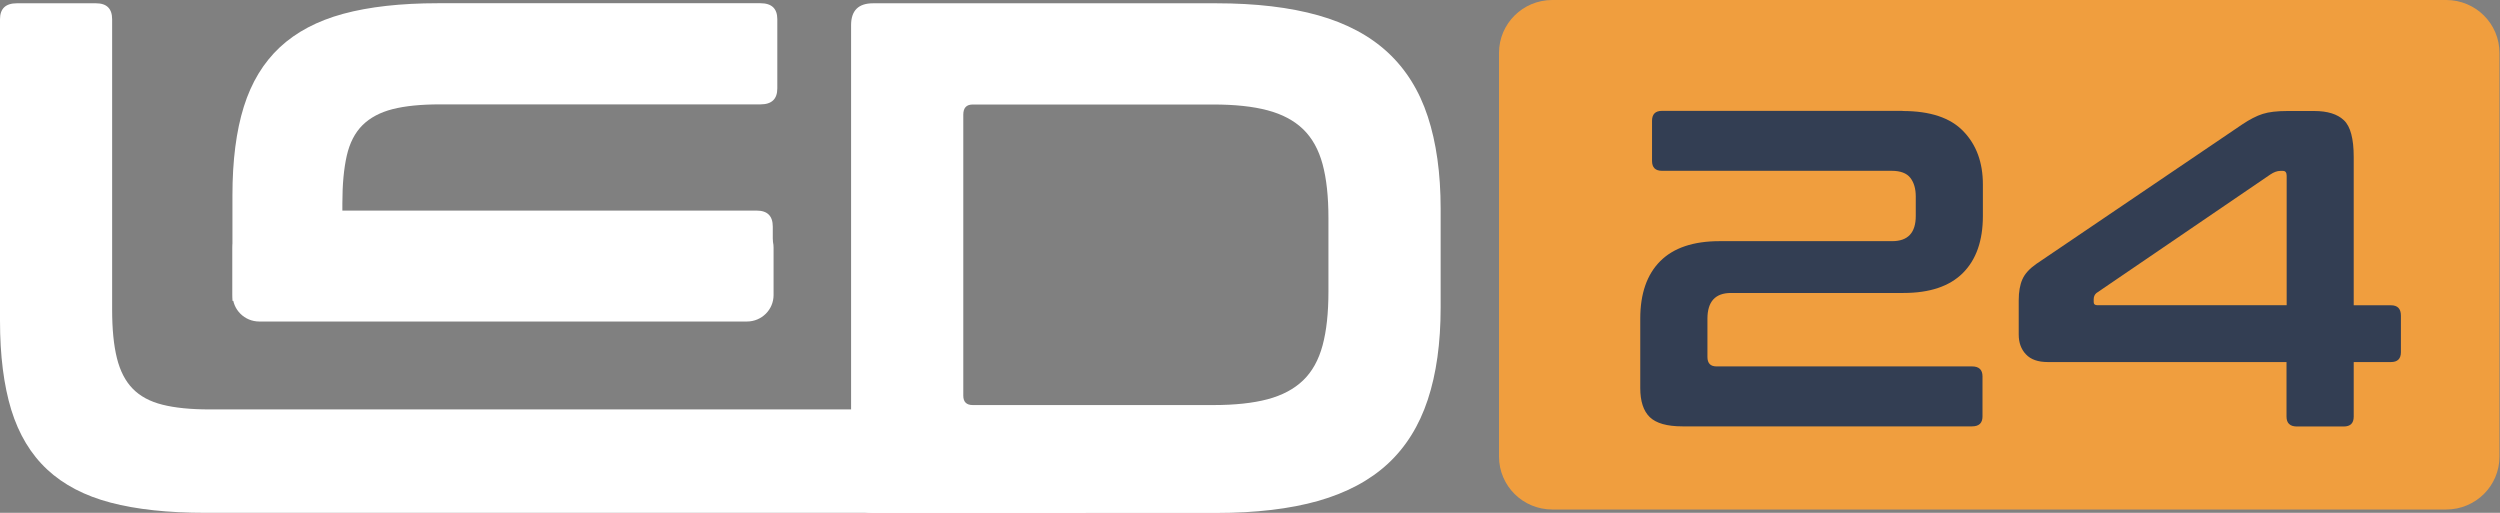 <svg width="117" height="24" viewBox="0 0 117 24" fill="none" xmlns="http://www.w3.org/2000/svg">
<rect x="0" y="0" width="117" height="24" fill="#808080" stroke="none"/>
<g clip-path="url(#clip0_87_1885)">
<path d="M50.822 24H9.607C7.868 24 6.391 23.842 5.179 23.523C3.967 23.205 2.976 22.688 2.209 21.973C1.443 21.259 0.882 20.328 0.527 19.18C0.178 18.035 0 16.643 0 15.007V0.903C0 0.405 0.262 0.154 0.788 0.154H4.494C4.995 0.154 5.248 0.405 5.248 0.903V14.496C5.248 15.406 5.322 16.16 5.472 16.761C5.622 17.364 5.868 17.84 6.211 18.19C6.553 18.543 7.018 18.793 7.6 18.939C8.183 19.087 8.922 19.161 9.813 19.161H50.822" fill="white"/>
<path d="M10.878 14.079V9.148C10.878 7.511 11.056 6.128 11.411 4.993C11.767 3.857 12.327 2.933 13.094 2.215C13.861 1.5 14.848 0.977 16.064 0.646C17.276 0.318 18.753 0.151 20.492 0.151H35.59C36.116 0.151 36.378 0.402 36.378 0.9V4.136C36.378 4.637 36.116 4.885 35.59 4.885H20.588C19.697 4.885 18.959 4.959 18.376 5.107C17.793 5.256 17.323 5.506 16.967 5.856C16.612 6.209 16.366 6.685 16.229 7.285C16.092 7.888 16.023 8.631 16.023 9.516V9.856H35.412C35.914 9.856 36.166 10.107 36.166 10.605V13.296C36.166 13.797 35.914 14.045 35.412 14.045H16.023" fill="white"/>
<path d="M56.92 0.154C58.774 0.154 60.364 0.343 61.691 0.717C63.019 1.092 64.103 1.67 64.951 2.456C65.795 3.239 66.421 4.238 66.82 5.454C67.219 6.669 67.422 8.105 67.422 9.763V14.397C67.422 16.055 67.222 17.491 66.82 18.706C66.418 19.922 65.795 20.922 64.951 21.704C64.103 22.487 63.015 23.065 61.691 23.443C60.364 23.817 58.774 24.006 56.92 24.006H40.859C40.174 24.006 39.831 23.666 39.831 22.985V1.175C39.831 0.495 40.174 0.154 40.859 0.154H56.92ZM45.082 18.515C45.082 18.812 45.231 18.957 45.527 18.957H56.783C57.79 18.957 58.637 18.867 59.323 18.685C60.008 18.502 60.563 18.208 60.987 17.8C61.411 17.392 61.713 16.847 61.897 16.164C62.081 15.483 62.171 14.642 62.171 13.642V10.205C62.171 9.206 62.081 8.365 61.897 7.684C61.713 7.003 61.411 6.459 60.987 6.048C60.563 5.639 60.008 5.345 59.323 5.163C58.637 4.98 57.79 4.891 56.783 4.891H45.527C45.228 4.891 45.082 5.048 45.082 5.367V18.515Z" fill="white"/>
<path d="M10.888 13.81C10.888 14.493 11.445 15.047 12.134 15.047H34.957C35.646 15.047 36.203 14.493 36.203 13.81V11.586C36.203 10.902 35.646 10.348 34.957 10.348H12.134C11.445 10.348 10.888 10.902 10.888 11.586V13.81Z" fill="white"/>
<path d="M70.154 21.37C70.154 22.738 71.27 23.845 72.647 23.845H114.482C115.859 23.845 116.975 22.738 116.975 21.37V2.475C116.975 1.107 115.859 0 114.482 0H72.647C71.27 0 70.154 1.107 70.154 2.475V21.37Z" fill="#F09E3E"/>
<path d="M89.041 5.195C90.332 5.195 91.279 5.51 91.886 6.144C92.497 6.775 92.799 7.608 92.799 8.632V10.107C92.799 11.261 92.488 12.149 91.865 12.774C91.241 13.399 90.313 13.711 89.082 13.711H81.011C80.276 13.711 79.908 14.114 79.908 14.915V16.706C79.908 17 80.048 17.148 80.332 17.148H92.292C92.616 17.148 92.781 17.303 92.781 17.612V19.49C92.781 19.799 92.619 19.954 92.292 19.954H78.739C78.016 19.954 77.508 19.809 77.209 19.521C76.913 19.233 76.764 18.779 76.764 18.16V14.912C76.764 13.745 77.075 12.848 77.698 12.223C78.322 11.598 79.25 11.286 80.481 11.286H88.555C89.291 11.286 89.658 10.893 89.658 10.104V9.198C89.658 8.833 89.574 8.542 89.403 8.322C89.235 8.106 88.942 7.994 88.534 7.994H77.783C77.471 7.994 77.315 7.84 77.315 7.53V5.653C77.315 5.343 77.471 5.188 77.783 5.188H89.041V5.195Z" fill="#333E53"/>
<path d="M104.931 5.826C105.286 5.588 105.607 5.421 105.897 5.331C106.187 5.238 106.573 5.195 107.053 5.195H108.306C108.929 5.195 109.393 5.34 109.695 5.628C110.001 5.916 110.154 6.488 110.154 7.348V14.287H111.896C112.207 14.287 112.363 14.448 112.363 14.773V16.48C112.363 16.79 112.207 16.944 111.896 16.944H110.154V19.496C110.154 19.806 109.998 19.96 109.686 19.96H107.499C107.171 19.96 107.009 19.806 107.009 19.496V16.944H95.835C95.38 16.944 95.04 16.824 94.816 16.585C94.588 16.347 94.476 16.038 94.476 15.657V14.055C94.476 13.662 94.532 13.334 94.647 13.074C94.76 12.814 94.981 12.573 95.305 12.347L104.931 5.826ZM97.985 14.135C97.985 14.234 98.041 14.284 98.156 14.284H107.016V8.23C107.016 8.075 106.959 7.998 106.844 7.998H106.716C106.576 7.998 106.42 8.053 106.249 8.168L98.113 13.714C98.028 13.786 97.985 13.885 97.985 14.008V14.135Z" fill="#333E53"/>
</g>
<defs>
<clipPath id="clip0_87_1885">
<rect width="117" height="24" fill="white"/>
</clipPath>
</defs>
</svg>
